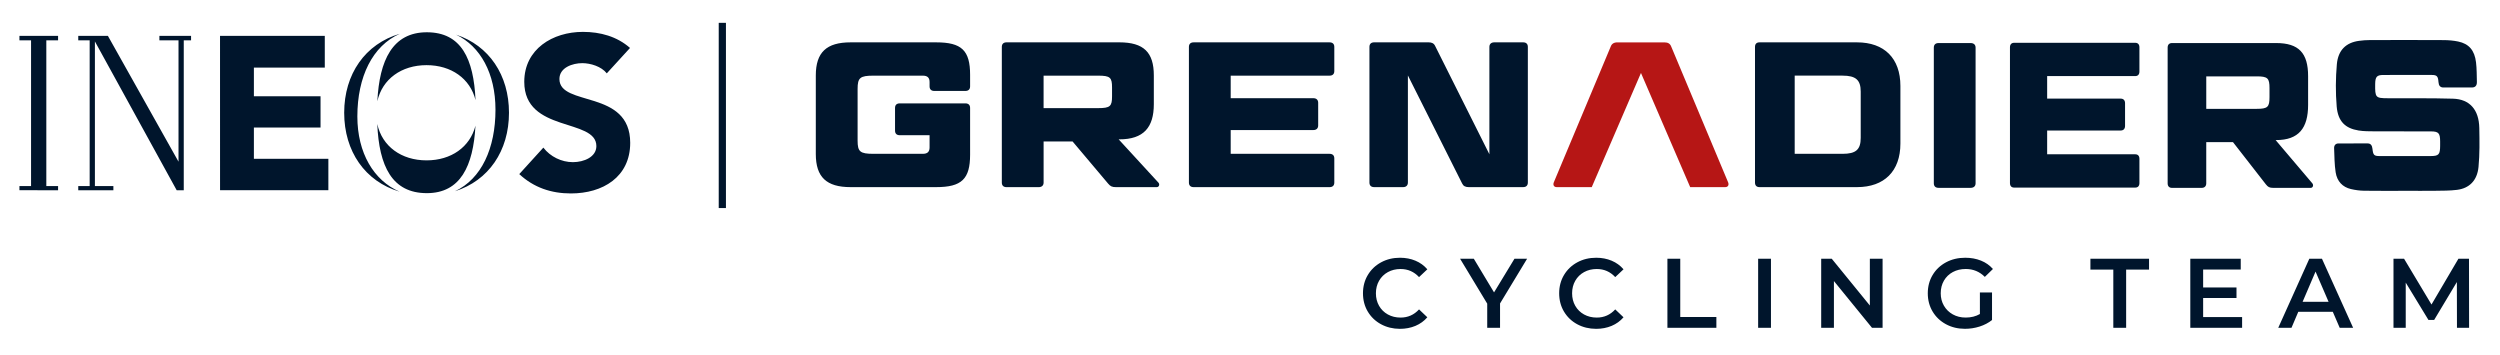 <svg width="1536" height="218" viewBox="0 0 1536 218" fill="none" xmlns="http://www.w3.org/2000/svg">
<path d="M155.99 97.56V78.35H196.94V59.15H155.99V41.53H199.55V22.05H135.18L135.2 116.87H201.75V97.56H155.99ZM343.71 48.54C343.71 41.47 351.86 38.8 357.73 38.8C362.81 38.8 369.48 40.81 372.81 45.07L387.08 29.46C379.08 22.39 368.81 19.59 358.13 19.59C339.58 19.59 322.11 30.13 322.11 50.27C322.11 81.76 366.41 72.42 366.41 89.76C366.41 96.43 358.81 99.63 351.99 99.63C345.07 99.63 338.12 96.31 333.84 90.69L319.04 106.97C327.98 115.25 338.65 118.85 350.78 118.85C370.26 118.85 387.2 108.83 387.2 87.76C387.2 54.68 343.73 65.76 343.71 48.54V48.54ZM219.56 71.54C219.56 47.15 228.9 28.13 245.69 20.74C224.39 26.96 211.47 45.51 211.47 69.27C211.47 92.99 224.32 111.49 245.52 117.76C229.64 110.92 219.56 94 219.56 71.54ZM292.13 77.23C288.78 90.34 277.2 98.53 262.08 98.53C246.6 98.53 234.76 89.91 231.8 76.17C232.88 102.19 240.95 118.67 262.25 118.67C282.89 118.67 290.77 102.03 292.13 77.23ZM231.84 62.2C234.87 48.58 246.66 40.03 262.08 40.03C277.26 40.03 288.91 48.31 292.17 61.52C291.03 36.13 283.45 19.83 262.25 19.83C241.24 19.83 233.11 36.94 231.84 62.2V62.2ZM280.2 21.29C295.15 28.45 304.42 45.09 304.42 67.39C304.42 91 295.87 109.91 279.5 117.51C300.21 111.01 312.72 92.67 312.72 69.27C312.73 46.15 300.49 27.98 280.2 21.29V21.29ZM97.93 24.76H109.68V99.34L66.3 22.05H48.08V24.76H55.09V114.31H48.08V116.89H69.66V114.31H58.31V25.46L108.56 116.89H112.9V24.76H117.39V22.05H97.93V24.76ZM11.94 24.76H19.08V114.31H11.94V116.87L35.68 116.89V114.31H28.46V24.76H35.68V22.05H11.94V24.76V24.76Z" fill="#00152C"/>
<path d="M443.8 14.03V127.83Z" fill="#00152C"/>
<path d="M443.8 14.03V127.83" stroke="#00152C" stroke-width="4.431" stroke-miterlimit="10"/>
<path d="M574.05 55.88C572.15 55.88 571.13 54.86 571.13 53.09V50.42C571.13 47.75 569.86 46.48 566.94 46.48H536.69C528.43 46.48 526.91 47.74 526.91 54.61V86.38C526.91 93.25 528.44 94.51 536.69 94.51H566.94C569.86 94.51 571.13 93.25 571.13 90.57V83.08H552.83C550.92 83.08 549.91 82.06 549.91 80.28V66.31C549.91 64.52 550.92 63.51 552.83 63.51H593.11C595.02 63.51 596.03 64.52 596.03 66.31V95.02C596.03 110.02 590.82 114.97 575.19 114.97H522.58C507.84 114.97 501.23 108.87 501.23 94.64V46.35C501.23 32.12 507.84 26.02 522.58 26.02H575.19C590.82 26.02 596.03 30.97 596.03 45.97V53.09C596.03 54.86 595.01 55.88 593.11 55.88H574.05V55.88ZM708.91 46.35V64.01C708.91 78.25 702.68 85.62 687.69 85.62H687.31L711.71 112.18C712.73 113.32 712.09 114.98 710.69 114.98H685.66C683.25 114.98 682.23 114.47 680.84 112.82L658.98 86.9H641.19V112.19C641.19 113.97 640.04 114.99 638.14 114.99H618.44C616.54 114.99 615.52 113.97 615.52 112.19V28.81C615.52 27.03 616.54 26.01 618.44 26.01H687.7C702.69 26.02 708.91 32.12 708.91 46.35V46.35ZM641.18 66.43H674.73C682.1 66.43 683.24 65.29 683.24 59.19V53.72C683.24 47.62 682.1 46.48 674.73 46.48H641.18V66.43ZM816.88 26.02C818.79 26.02 819.8 27.04 819.8 28.82V43.68C819.8 45.46 818.78 46.48 816.88 46.48H756.14V60.33H806.97C808.75 60.33 809.89 61.35 809.89 63.13V77.1C809.89 78.88 808.74 79.9 806.97 79.9H756.14V94.51H816.88C818.79 94.51 819.8 95.52 819.8 97.31V112.18C819.8 113.96 818.78 114.98 816.88 114.98H733.39C731.49 114.98 730.47 113.96 730.47 112.18V28.82C730.47 27.04 731.49 26.02 733.39 26.02H816.88ZM902.38 114.97C900.35 114.97 899.07 114.33 898.31 112.68L865.01 46.35V112.17C865.01 113.95 863.87 114.97 862.09 114.97H844.3C842.39 114.97 841.38 113.95 841.38 112.17V28.81C841.38 27.03 842.39 26.01 844.3 26.01H877.72C879.75 26.01 881.02 26.65 881.78 28.3L915.08 94.77V28.81C915.08 27.03 916.22 26.01 918.13 26.01H935.79C937.7 26.01 938.71 27.03 938.71 28.81V112.17C938.71 113.95 937.7 114.97 935.79 114.97H902.38V114.97ZM1140.93 26.02C1157.71 26.02 1167.61 35.8 1167.61 52.83V88.16C1167.61 105.18 1157.71 114.97 1140.93 114.97H1081.05C1079.24 114.97 1078.27 113.95 1078.27 112.17V28.81C1078.27 27.03 1079.24 26.01 1081.05 26.01H1140.93V26.02ZM1102.66 94.51H1132.11C1140.2 94.51 1143.22 91.97 1143.22 84.73V56.26C1143.22 49.14 1140.2 46.47 1132.11 46.47H1102.66V94.51ZM1213.8 112.61C1213.8 114.39 1212.66 115.41 1210.75 115.41H1191.06C1189.15 115.41 1188.14 114.39 1188.14 112.61V29.25C1188.14 27.47 1189.16 26.45 1191.06 26.45H1210.75C1212.66 26.45 1213.8 27.47 1213.8 29.25V112.61ZM1311.86 26.29C1313.56 26.29 1314.46 27.31 1314.46 29.09V43.95C1314.46 45.73 1313.56 46.75 1311.86 46.75H1257.77V60.6H1303.03C1304.62 60.6 1305.63 61.62 1305.63 63.4V77.38C1305.63 79.16 1304.61 80.18 1303.03 80.18H1257.77V94.79H1311.86C1313.56 94.79 1314.46 95.8 1314.46 97.59V112.46C1314.46 114.24 1313.56 115.26 1311.86 115.26H1237.52C1235.82 115.26 1234.92 114.24 1234.92 112.46V29.09C1234.92 27.31 1235.83 26.29 1237.52 26.29H1311.86ZM1418.1 46.79V64.45C1418.1 78.69 1412.35 86.06 1398.49 86.06H1398.14L1420.68 112.62C1421.62 113.76 1421.03 115.42 1419.74 115.42H1396.61C1394.38 115.42 1393.44 114.91 1392.15 113.26L1371.96 87.34H1355.52V112.63C1355.52 114.41 1354.46 115.43 1352.7 115.43H1334.5C1332.74 115.43 1331.8 114.41 1331.8 112.63V29.25C1331.8 27.47 1332.74 26.45 1334.5 26.45H1398.48C1412.35 26.46 1418.1 32.56 1418.1 46.79V46.79ZM1355.53 66.87H1386.52C1393.33 66.87 1394.38 65.73 1394.38 59.63V54.16C1394.38 48.06 1393.33 46.92 1386.52 46.92H1355.53V66.87Z" fill="#00152C"/>
<path d="M1022.63 26.03C1023.77 26.03 1024.66 26.25 1025.35 26.7C1026.03 27.15 1026.51 27.81 1026.83 28.7L1061.77 112.05C1062.09 112.87 1062.06 113.6 1061.74 114.13C1061.42 114.65 1060.82 114.97 1059.99 114.97H1038.45L1008.21 44.83L977.97 114.97H956.43C955.6 114.97 955 114.65 954.68 114.13C954.36 113.6 954.33 112.87 954.65 112.05L989.59 28.7C989.91 27.81 990.38 27.14 991.07 26.7C991.75 26.26 992.64 26.03 993.79 26.03H1022.63V26.03Z" fill="#B61615"/>
<path d="M1478.21 117.24C1469.63 117.24 1461.05 117.32 1452.48 117.19C1449.77 117.15 1447.03 116.77 1444.38 116.15C1439.33 114.97 1435.9 111.47 1435.03 105.9C1434.27 101.03 1434.28 96.01 1434.08 91.05C1434.01 89.24 1435.07 88.14 1436.73 88.13C1442.73 88.08 1448.74 88.07 1454.74 88.12C1456.64 88.13 1457.42 89.44 1457.64 91.43C1458.08 95.36 1458.61 95.88 1462.21 95.89C1472.66 95.92 1483.11 95.94 1493.56 95.88C1498.41 95.85 1499.2 94.87 1499.22 89.48V86.9C1499.2 81.82 1498.26 80.75 1493.55 80.73C1482.01 80.7 1470.47 80.75 1458.93 80.69C1455.66 80.67 1452.36 80.69 1449.14 80.18C1440.88 78.85 1436.43 74.54 1435.66 65.42C1434.94 56.84 1435 48.06 1435.76 39.49C1436.54 30.74 1441.45 26.19 1449.33 25.1C1451.57 24.79 1453.84 24.62 1456.09 24.62C1471.22 24.58 1486.34 24.55 1501.47 24.64C1504.42 24.66 1507.4 24.91 1510.29 25.51C1516.89 26.88 1520.38 30.89 1521.27 38.29C1521.75 42.27 1521.69 46.33 1521.8 50.36C1521.86 52.54 1520.81 53.74 1518.8 53.75C1512.95 53.77 1507.1 53.77 1501.26 53.76C1499.25 53.76 1498.36 52.61 1498.2 50.41C1497.94 46.8 1497.22 46.06 1494.01 46.05C1484.11 46.02 1474.2 46.01 1464.3 46.06C1460.3 46.08 1459.37 47.2 1459.31 51.59C1459.19 59.95 1459.54 60.33 1467.07 60.36C1480.4 60.41 1493.74 60.26 1507.06 60.63C1517.37 60.91 1523.08 67.39 1523.28 78.67C1523.42 86.64 1523.56 94.67 1522.8 102.57C1521.99 110.95 1517.11 115.74 1509.5 116.66C1505.18 117.19 1500.79 117.15 1496.43 117.21C1490.35 117.3 1484.27 117.23 1478.18 117.23V117.24H1478.21ZM848.48 199.2C845.02 197.32 842.32 194.72 840.35 191.41C838.39 188.1 837.41 184.36 837.41 180.19C837.41 176.03 838.4 172.29 840.38 168.97C842.36 165.66 845.08 163.06 848.54 161.18C852 159.3 855.87 158.36 860.15 158.36C863.63 158.36 866.8 158.97 869.67 160.18C872.54 161.39 874.97 163.15 876.95 165.46L871.86 170.25C868.79 166.94 865.01 165.28 860.52 165.28C857.61 165.28 855 165.92 852.7 167.19C850.4 168.46 848.6 170.23 847.3 172.5C846.01 174.76 845.36 177.33 845.36 180.2C845.36 183.07 846.01 185.64 847.3 187.9C848.59 190.16 850.39 191.93 852.7 193.21C855 194.48 857.61 195.12 860.52 195.12C865.01 195.12 868.79 193.44 871.86 190.09L876.95 194.94C874.97 197.24 872.53 199 869.64 200.22C866.75 201.43 863.57 202.04 860.09 202.04C855.8 202.02 851.93 201.08 848.48 199.2V199.2ZM921.63 186.44V201.42H913.75V186.56L897.08 158.97H905.51L917.94 179.65L930.49 158.97H938.25L921.63 186.44V186.44ZM969.02 199.2C965.56 197.32 962.86 194.72 960.89 191.41C958.93 188.1 957.95 184.36 957.95 180.19C957.95 176.03 958.94 172.29 960.92 168.97C962.9 165.66 965.62 163.06 969.08 161.18C972.54 159.3 976.41 158.36 980.69 158.36C984.17 158.36 987.34 158.97 990.21 160.18C993.08 161.39 995.51 163.15 997.49 165.46L992.4 170.25C989.33 166.94 985.55 165.28 981.06 165.28C978.15 165.28 975.54 165.92 973.24 167.19C970.94 168.46 969.14 170.23 967.84 172.5C966.55 174.76 965.9 177.33 965.9 180.2C965.9 183.07 966.55 185.64 967.84 187.9C969.13 190.16 970.93 191.93 973.24 193.21C975.54 194.48 978.15 195.12 981.06 195.12C985.55 195.12 989.33 193.44 992.4 190.09L997.49 194.94C995.51 197.24 993.07 199 990.18 200.22C987.29 201.43 984.11 202.04 980.63 202.04C976.35 202.02 972.48 201.08 969.02 199.2V199.2ZM1024.47 158.97H1032.35V194.75H1054.54V201.42H1024.46V158.97H1024.47ZM1080.2 158.97H1088.08V201.42H1080.2V158.97V158.97ZM1156.66 158.97V201.42H1150.17L1126.76 172.68V201.42H1118.94V158.97H1125.43L1148.84 187.71V158.97H1156.66V158.97ZM1216.44 179.71H1223.9V196.63C1221.72 198.37 1219.17 199.7 1216.26 200.63C1213.35 201.56 1210.36 202.02 1207.29 202.02C1202.96 202.02 1199.06 201.08 1195.59 199.2C1192.11 197.32 1189.38 194.72 1187.4 191.41C1185.42 188.1 1184.43 184.36 1184.43 180.19C1184.43 176.03 1185.42 172.29 1187.4 168.97C1189.38 165.66 1192.12 163.06 1195.62 161.18C1199.12 159.3 1203.05 158.36 1207.41 158.36C1210.97 158.36 1214.2 158.95 1217.11 160.12C1220.02 161.29 1222.47 163.01 1224.45 165.27L1219.48 170.12C1216.25 166.89 1212.34 165.27 1207.78 165.27C1204.79 165.27 1202.13 165.9 1199.81 167.15C1197.53 168.361 1195.64 170.191 1194.35 172.43C1193.04 174.69 1192.38 177.28 1192.38 180.19C1192.38 183.02 1193.04 185.57 1194.35 187.83C1195.66 190.09 1197.48 191.87 1199.81 193.17C1202.13 194.46 1204.77 195.11 1207.72 195.11C1211.03 195.11 1213.94 194.38 1216.45 192.93V179.71H1216.44ZM1298.42 165.64H1284.35V158.97H1320.37V165.64H1306.3V201.42H1298.42V165.64ZM1377.55 194.81V201.42H1345.72V158.97H1376.71V165.58H1353.61V176.62H1374.1V183.11H1353.61V194.81H1377.55V194.81ZM1433.28 191.59H1412.06L1407.88 201.41H1399.75L1418.85 158.96H1426.61L1445.77 201.41H1437.52L1433.28 191.59V191.59ZM1430.67 185.41L1422.67 166.86L1414.73 185.41H1430.67ZM1509.56 201.42L1509.5 173.28L1495.55 196.56H1492.03L1478.08 173.64V201.41H1470.56V158.96H1477.05L1493.91 187.1L1510.46 158.96H1516.95L1517.01 201.41H1509.56V201.42Z" fill="#00152C"/>
</svg>
